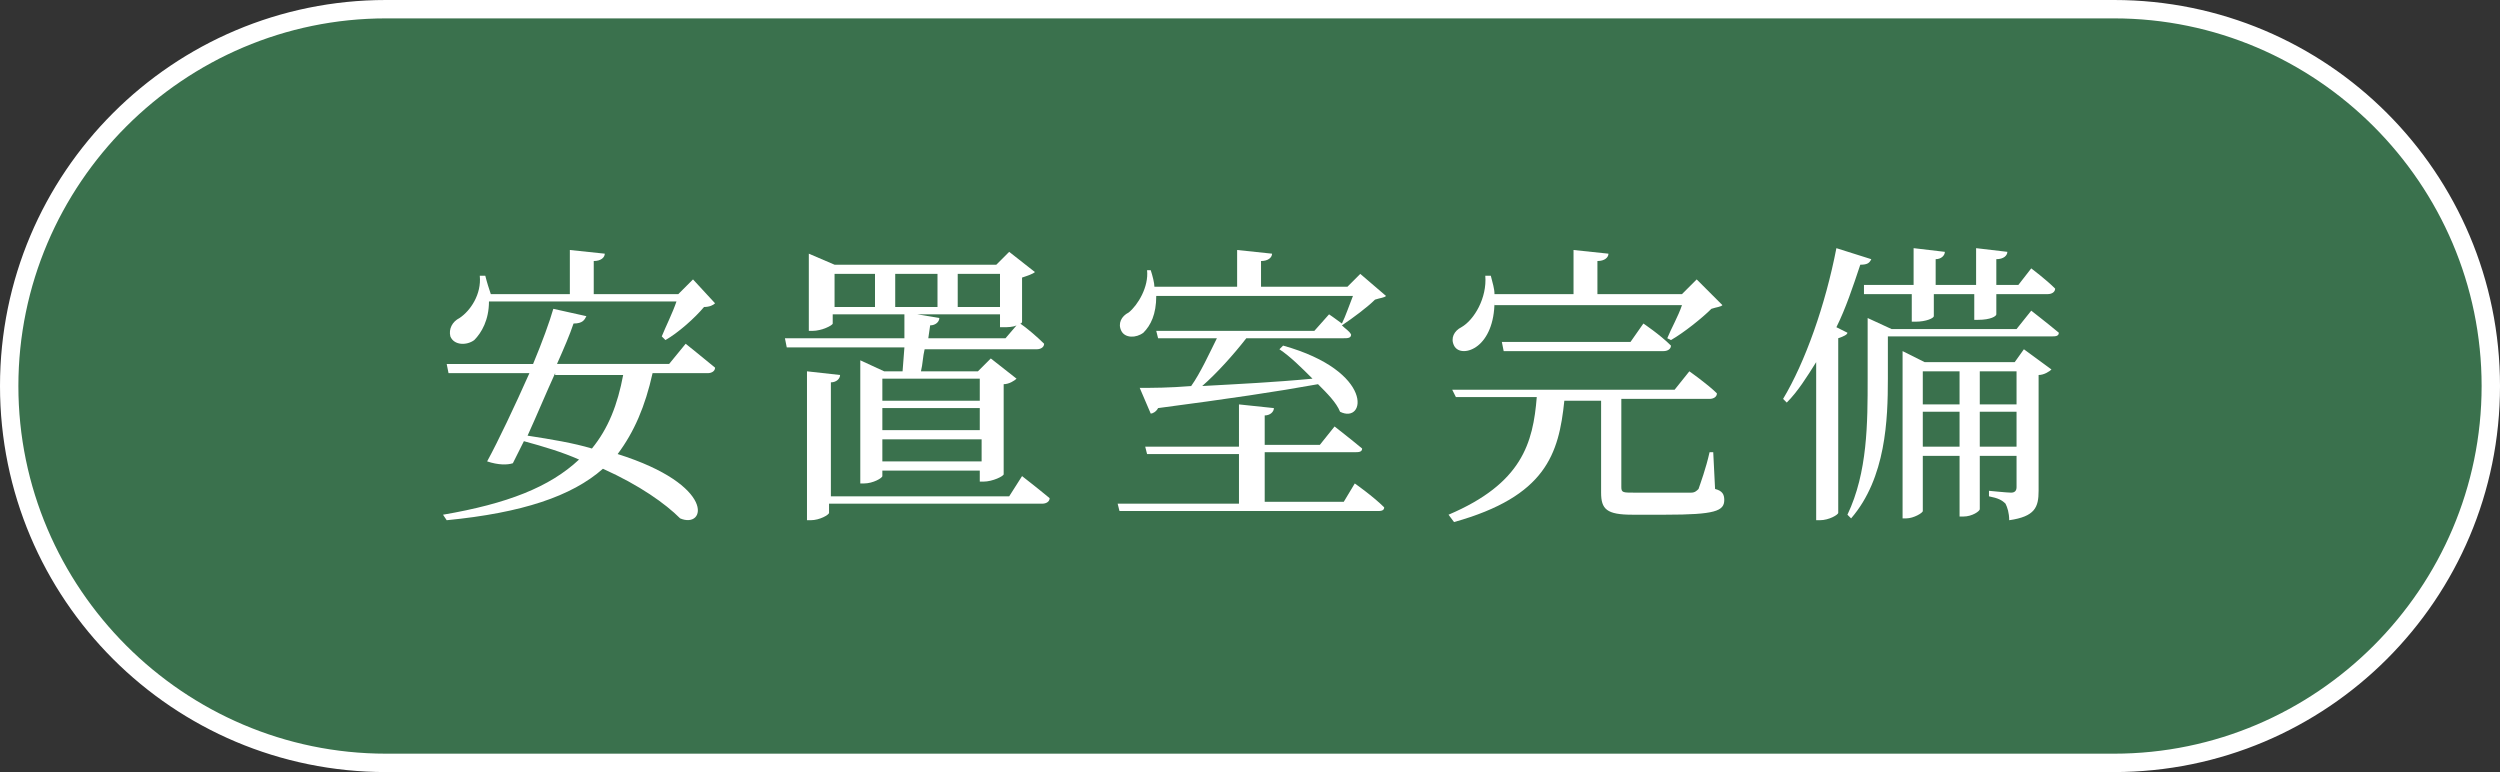 <?xml version="1.0" encoding="utf-8"?>
<!-- Generator: Adobe Illustrator 28.0.0, SVG Export Plug-In . SVG Version: 6.00 Build 0)  -->
<svg version="1.1" id="レイヤー_1" xmlns="http://www.w3.org/2000/svg" xmlns:xlink="http://www.w3.org/1999/xlink" x="0px"
	 y="0px" width="136px" height="42px" viewBox="0 0 136 42" style="enable-background:new 0 0 136 42;" xml:space="preserve">
<rect x="0" y="0" width="136" height="42" fill="#333333" stroke="none"/>
<style type="text/css">
	.st0{fill:#3A714D;}
	.st1{fill:#FFFFFF;}
</style>
<g>
	<g>
		<path class="st0" d="M21,41.5C9.7,41.5,0.5,32.3,0.5,21S9.7,0.5,21,0.5h94c11.3,0,20.5,9.2,20.5,20.5s-9.2,20.5-20.5,20.5H21z"/>
		<path class="st1" d="M115,1c11,0,20,9,20,20s-9,20-20,20H21C10,41,1,32,1,21S10,1,21,1H115 M115,0H21C9.4,0,0,9.4,0,21
			s9.4,21,21,21h94c11.6,0,21-9.4,21-21S126.6,0,115,0L115,0z"/>
	</g>
	<g>
		<path class="st1" d="M37.3,18.7c0,0,1,0.8,1.6,1.3c0,0.2-0.2,0.3-0.4,0.3h-3c-0.4,1.8-1,3.2-1.9,4.4c5.4,1.7,4.8,4.1,3.4,3.5
			c-0.8-0.8-2.2-1.8-4.2-2.7c-1.7,1.5-4.4,2.4-8.5,2.8L24.1,28c3.5-0.6,5.8-1.5,7.4-3c-0.9-0.4-1.9-0.7-3-1
			c-0.2,0.4-0.4,0.8-0.6,1.2c-0.3,0.1-0.8,0.1-1.4-0.1c0.6-1.1,1.5-3,2.3-4.8h-4.4l-0.1-0.5H29c0.5-1.2,0.9-2.3,1.1-3l1.8,0.4
			c-0.1,0.2-0.2,0.4-0.7,0.4c-0.2,0.6-0.5,1.3-0.9,2.2h6.1L37.3,18.7z M38.9,16.5c-0.1,0.1-0.3,0.2-0.6,0.2
			c-0.5,0.6-1.4,1.4-2.1,1.8L36,18.3c0.2-0.5,0.6-1.3,0.8-1.9H26.6c0,1-0.4,1.7-0.8,2.1c-0.4,0.3-1.1,0.3-1.3-0.2
			c-0.1-0.4,0.1-0.8,0.5-1c0.6-0.4,1.2-1.3,1.1-2.3l0.3,0c0.1,0.4,0.2,0.7,0.3,1h4.3v-2.4l1.9,0.2c0,0.2-0.2,0.4-0.6,0.4v1.8h4.6
			l0.8-0.8L38.9,16.5z M30.2,20.3c-0.5,1.1-1,2.3-1.5,3.4c1.3,0.2,2.5,0.4,3.5,0.7c0.9-1.1,1.4-2.4,1.7-4H30.2z"/>
		<path class="st1" d="M49.2,18.9h-6.4l-0.1-0.5h6.5c0-0.4,0-0.9,0-1.3h-3.9v0.5c0,0.1-0.6,0.4-1.1,0.4h-0.2v-4.2l1.4,0.6h8.8
			l0.7-0.7l1.4,1.1c-0.1,0.1-0.4,0.2-0.7,0.3v2.4c0,0,0,0.1-0.1,0.1c0.3,0.2,0.9,0.7,1.3,1.1c0,0.2-0.2,0.3-0.4,0.3h-6.1
			c-0.1,0.4-0.1,0.8-0.2,1.2h3.1l0.7-0.7l1.4,1.1c-0.1,0.1-0.4,0.3-0.7,0.3v4.9c0,0.1-0.6,0.4-1.1,0.4h-0.2v-0.6H48v0.3
			c0,0.1-0.5,0.4-1,0.4h-0.2v-6.7l1.3,0.6h1L49.2,18.9z M55.6,25.9c0,0,0.9,0.7,1.5,1.2c0,0.2-0.2,0.3-0.4,0.3H45.1v0.5
			c0,0.1-0.5,0.4-1,0.4h-0.2v-8.1l1.8,0.2c0,0.2-0.2,0.4-0.5,0.4v6.2h9.7L55.6,25.9z M45.4,16.7h2.2v-1.8h-2.2V16.7z M48,20.6v1.2
			h5.3v-1.2H48z M48,23.4h5.3v-1.2H48V23.4z M53.4,25.1v-1.2H48v1.2H53.4z M48.7,14.9v1.8H51v-1.8H48.7z M51.1,17.3
			c0,0.2-0.2,0.4-0.5,0.4l-0.1,0.7h4.2l0.6-0.7c-0.2,0.1-0.5,0.1-0.7,0.1h-0.2v-0.7h-4.5L51.1,17.3z M52.1,14.9v1.8h2.3v-1.8H52.1z"
			/>
		<path class="st1" d="M73.7,26.3c0,0,1,0.7,1.6,1.3c0,0.2-0.2,0.2-0.4,0.2h-14l-0.1-0.4h6.6v-2.7h-5l-0.1-0.4h5.1V22l1.9,0.2
			c0,0.2-0.2,0.4-0.5,0.4v1.6h3l0.8-1c0,0,0.9,0.7,1.5,1.2c0,0.2-0.2,0.2-0.4,0.2h-4.9v2.7h4.3L73.7,26.3z M75.4,16.1
			c-0.1,0.1-0.3,0.1-0.6,0.2c-0.4,0.4-1.2,1-1.8,1.4c0.2,0.2,0.4,0.3,0.5,0.5c0,0.2-0.2,0.2-0.4,0.2h-5.3c-0.7,0.9-1.6,1.9-2.4,2.6
			c1.8-0.1,3.9-0.2,6-0.4c-0.6-0.6-1.2-1.2-1.8-1.6l0.2-0.2c5,1.4,4.5,4.3,3.1,3.6c-0.2-0.5-0.7-1-1.2-1.5c-2.2,0.4-4.9,0.8-8.7,1.3
			c-0.1,0.2-0.3,0.3-0.4,0.3L62,21.1c0.7,0,1.6,0,2.8-0.1c0.5-0.7,1-1.8,1.4-2.6h-3.2l-0.1-0.4h8.6l0.8-0.9c0,0,0.3,0.2,0.7,0.5
			c0.2-0.4,0.4-1,0.6-1.5H62.9c0,1-0.3,1.6-0.7,2c-0.4,0.3-1,0.3-1.2-0.1c-0.2-0.4,0-0.8,0.4-1c0.5-0.4,1.1-1.4,1-2.3h0.2
			c0.1,0.3,0.2,0.7,0.2,0.9h4.5v-2l1.9,0.2c0,0.2-0.2,0.4-0.6,0.4v1.4h4.7l0.7-0.7L75.4,16.1z"/>
		<path class="st1" d="M93.3,26.6c0.4,0.1,0.5,0.3,0.5,0.6c0,0.6-0.5,0.8-3.2,0.8h-1.8c-1.4,0-1.7-0.3-1.7-1.2v-5h-2
			c-0.3,2.9-1,5.2-6,6.6L78.8,28c4-1.7,4.6-3.9,4.8-6.4h-4.4L79,21.2h12.1l0.8-1c0,0,1,0.7,1.5,1.2c0,0.2-0.2,0.3-0.4,0.3h-4.8v0.2
			v4.6c0,0.3,0.1,0.3,0.7,0.3h1.6c0.7,0,1.2,0,1.5,0c0.2,0,0.3-0.1,0.4-0.2c0.1-0.3,0.4-1.1,0.6-2h0.2L93.3,26.6z M81.3,16.4
			c0,1.2-0.4,2-0.9,2.4c-0.5,0.4-1.1,0.4-1.3,0c-0.2-0.4,0-0.8,0.4-1c0.7-0.4,1.4-1.6,1.3-2.8h0.3c0.1,0.4,0.2,0.7,0.2,1h4.3v-2.4
			l1.9,0.2c0,0.2-0.2,0.4-0.6,0.4v1.8h4.6l0.8-0.8l1.4,1.4c-0.1,0.1-0.3,0.1-0.6,0.2c-0.5,0.5-1.5,1.3-2.2,1.7l-0.2-0.1
			c0.2-0.5,0.6-1.2,0.8-1.8H81.3z M89.4,17.6c0,0,0.9,0.6,1.5,1.2c0,0.2-0.2,0.3-0.4,0.3h-8.7l-0.1-0.5h7L89.4,17.6z"/>
		<path class="st1" d="M100.5,18.1c0,0.1-0.2,0.2-0.5,0.3v9.5c0,0.1-0.5,0.4-1,0.4h-0.2v-8.6c-0.5,0.8-1,1.6-1.6,2.2L97,21.7
			c1.2-2,2.3-5.1,2.9-8.2l1.9,0.6c-0.1,0.2-0.2,0.3-0.6,0.3c-0.4,1.2-0.8,2.4-1.3,3.4L100.5,18.1z M110.5,16.9c0,0,0.9,0.7,1.5,1.2
			c0,0.2-0.2,0.2-0.4,0.2h-8.9v2.3c0,2.2-0.1,5.4-2,7.6l-0.2-0.2c1.1-2.3,1.1-5,1.1-7.4v-3.3l1.3,0.6h6.8L110.5,16.9z M101.4,15.5
			h2.7v-2l1.7,0.2c0,0.2-0.2,0.4-0.5,0.4v1.4h2.2v-2l1.7,0.2c0,0.2-0.2,0.4-0.6,0.4v1.4h1.2l0.7-0.9c0,0,0.8,0.6,1.3,1.1
			c0,0.2-0.2,0.3-0.4,0.3h-2.8v1.1c0,0.1-0.3,0.3-1,0.3h-0.2V16h-2.2v1.2c0,0.1-0.4,0.3-1,0.3h-0.2V16h-2.6L101.4,15.5z M110.1,19
			l1.5,1.1c-0.1,0.1-0.4,0.3-0.7,0.3v6.3c0,0.9-0.2,1.4-1.6,1.6c0-0.4-0.1-0.7-0.2-0.9c-0.2-0.2-0.4-0.3-0.9-0.4v-0.3
			c0,0,1,0.1,1.2,0.1c0.2,0,0.3-0.1,0.3-0.3v-1.7h-2v2.9c0,0.1-0.4,0.4-0.9,0.4h-0.2v-3.3h-2v3c0,0.1-0.5,0.4-0.9,0.4h-0.2v-9.1
			l1.2,0.6h4.9L110.1,19z M104.6,20.1V22h2v-1.8H104.6z M106.6,24.3v-1.9h-2v1.9H106.6z M107.7,20.1V22h2v-1.8H107.7z M109.7,24.3
			v-1.9h-2v1.9H109.7z"/>
	</g>
</g>
</svg>

